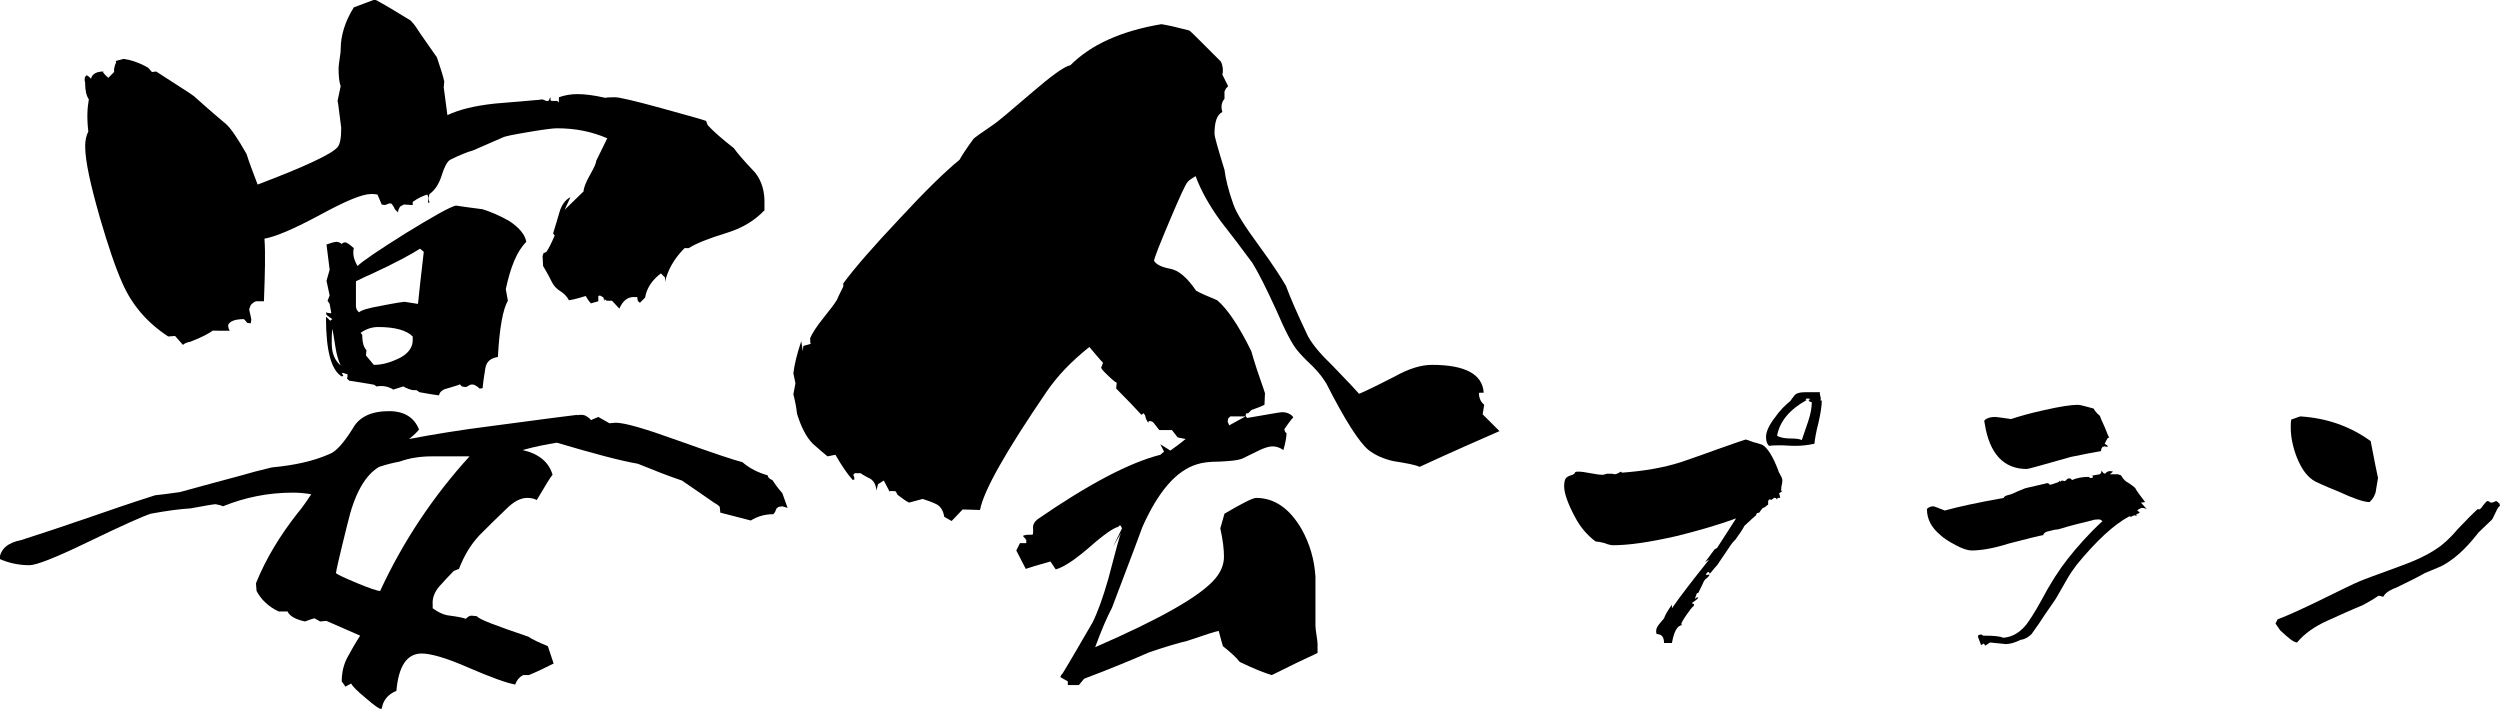 <?xml version="1.0" encoding="utf-8"?>
<!-- Generator: Adobe Illustrator 28.1.0, SVG Export Plug-In . SVG Version: 6.00 Build 0)  -->
<svg version="1.1" id="レイヤー_1" xmlns="http://www.w3.org/2000/svg" xmlns:xlink="http://www.w3.org/1999/xlink" x="0px"
	 y="0px" viewBox="0 0 475.5 134.8" style="enable-background:new 0 0 475.5 134.8;" xml:space="preserve">
<g>
	<g>
		<path d="M149.8,96.6c-0.3-0.1-0.6-0.2-1-0.3l-0.7,0.1l-0.4,0.3l-0.3,0.7l-0.3,0.4c-1.6,0-3,0.4-4.3,1.2l-5.8-1.5l-0.1-1.1
			c-0.4-0.4-0.7-0.6-1.1-0.8c-1.3-0.9-3.3-2.3-6.1-4.2c-2.4-0.8-5.2-1.9-8.4-3.2c-3.5-0.6-8.6-2-15.4-4c-1.8,0.3-4,0.7-6.5,1.4
			c3.1,0.7,5,2.3,5.7,4.7c-0.3,0.3-1.3,1.9-3,4.8c-0.6-0.3-1.2-0.4-1.8-0.4c-1.3,0-2.6,0.7-4,2.1c-1.8,1.7-3.4,3.3-5.1,5
			c-1.6,1.7-2.9,3.8-3.9,6.4l-1,0.4c-0.9,0.9-1.8,1.9-2.8,3c-0.9,1.1-1.3,2.2-1.2,3.4v0.7c1.1,0.8,2.2,1.3,3.3,1.4
			c1.5,0.2,2.5,0.4,3,0.6c0.4-0.4,0.7-0.6,1.1-0.6l1,0.1c0.4,0.6,3.6,1.8,9.8,3.9c0.7,0.5,2,1.1,3.7,1.8l1.1,3.3
			c-1.4,0.7-3,1.5-4.7,2.2h-1.1c-0.6,0.3-1.2,0.9-1.5,1.8c-1.7-0.3-4.7-1.4-9.1-3.3c-4.1-1.8-7-2.6-8.7-2.6c-2.8,0-4.4,2.4-4.8,7.1
			c-1.7,0.7-2.6,1.9-2.8,3.5c-0.4,0-1.4-0.7-3-2.1c-1.7-1.4-2.6-2.3-2.8-2.8l-1.1,0.6l-0.7-1c0-1.8,0.4-3.3,1.1-4.6
			c0.7-1.3,1.5-2.7,2.4-4.1l-6.4-2.8l-1.2,0.1l-1.1-0.6c-0.4,0.1-1,0.3-1.8,0.6c-1.8-0.4-2.9-1-3.3-1.9H53c-1.9-0.9-3.3-2.2-4.2-3.9
			c-0.1-0.9-0.1-1.4-0.1-1.5c1.9-4.7,4.6-9.1,7.9-13.3c0.6-0.7,1.5-1.9,2.6-3.6c-1.2-0.2-2.4-0.3-3.5-0.3c-4.7,0-9.1,0.9-13.3,2.6
			c-0.4-0.2-0.8-0.3-1.4-0.4c-0.4,0-2,0.3-4.8,0.8c-1.8,0.1-4.2,0.4-7.5,1c-1.3,0.4-5.4,2.2-12.2,5.5c-6,2.9-9.6,4.3-10.9,4.3
			c-2,0-3.9-0.4-5.7-1.2c0.2-1.9,1.6-3.1,4.2-3.6c3.4-1.1,7.7-2.5,12.9-4.3c3.7-1.3,7.8-2.7,12.5-4.2c1-0.1,2.6-0.3,4.7-0.6
			c2.6-0.7,6.5-1.8,11.8-3.2c1.3-0.4,3.2-0.9,5.7-1.5c4.3-0.4,8-1.2,11.1-2.6c1.2-0.5,2.6-2.1,4.3-4.8c1.2-2.2,3.5-3.3,6.9-3.3
			c2.9,0,4.8,1.2,5.7,3.5c-0.4,0.5-1,1.1-1.9,1.8c4.2-0.8,9.5-1.7,15.9-2.5c9.8-1.3,15.1-2,16.1-2.1l0.1,0.1
			c0.1-0.1,0.3-0.1,0.6-0.1c0.5,0,0.8,0.1,1.1,0.3c0.3,0.2,0.6,0.4,0.8,0.7l1.4-0.6l2.1,1.2l1.2-0.1c1.7,0,5.5,1.1,11.6,3.3
			c7,2.5,11.2,3.9,12.5,4.2c1.4,1.2,3,2,4.8,2.5l0.1,0.3c0.2,0.3,0.5,0.5,0.8,0.6c0.4,0.6,1,1.5,1.9,2.5L149.8,96.6z M145.4,39v1
			c-1.8,1.9-4.2,3.4-7.2,4.3c-3.6,1.1-6,2.1-7.2,2.9h-0.8c-1.9,1.9-3.2,4.1-3.7,6.4v-0.8l-0.8-0.8c-1.7,1.3-2.7,2.8-3,4.6l-1,1
			l-0.4-0.4l-0.1-0.7h-0.4c-1.3-0.1-2.3,0.6-3,2.2l-1.4-1.5h-1l-0.4-0.3l-0.1,0.4l-0.1-0.7c-0.3-0.2-0.5-0.3-0.7-0.4l-0.3,0.1v1
			l-1.4,0.4c-0.3-0.3-0.6-0.7-1-1.4c-1.9,0.6-3,0.8-3.2,0.8c-0.3-0.6-0.8-1.2-1.6-1.7c-0.8-0.5-1.3-1.1-1.6-1.7
			c-0.3-0.6-0.8-1.6-1.7-3.1l-0.1-1.9l0.1-0.3l0.1-0.3c0.2,0,0.4-0.1,0.6-0.3c0.4-0.6,0.9-1.6,1.5-3l-0.3-0.4c0.4-1.3,0.8-2.6,1.2-4
			c0.4-1.4,1.1-2.4,2.1-2.9l-1.1,2.4l3.6-3.5c0-0.6,0.4-1.7,1.2-3.1c0.8-1.4,1.2-2.3,1.2-2.7l2.1-4.3c-3-1.3-6.1-1.9-9.6-1.9
			c-0.6,0-2.4,0.2-5.3,0.7c-2.9,0.5-4.6,0.8-5.1,1.1c-1.4,0.6-3.2,1.4-5.5,2.4c-1.1,0.3-2.6,0.9-4.4,1.8c-0.6,0.4-1.1,1.4-1.6,3
			c-0.5,1.6-1.3,2.8-2.3,3.5c-0.2,0.5-0.2,1,0,1.7l-0.3-0.1l0.1-0.8L81.3,37c-0.7,0.2-1.7,0.6-2.8,1.4V39l-1.7-0.1l-0.7,0.4
			c-0.3,0.5-0.4,0.8-0.4,1.1l-0.6-0.6c-0.2-0.5-0.4-0.8-0.7-1.1h-0.4c-0.2,0.1-0.5,0.2-0.8,0.3l-0.6-0.1L71.8,37
			c-0.5-0.1-0.9-0.1-1.2-0.1c-1.7,0-4.8,1.3-9.6,3.9c-5,2.7-8.5,4.2-10.7,4.6c0.2,2.7,0.1,6.6-0.1,11.9h-1.5c-0.3,0.1-0.6,0.3-1,0.7
			l-0.3,0.8c0,0.2,0.1,0.5,0.2,1c0.1,0.5,0.2,0.8,0.2,1l-0.1,0.7l-0.7-0.1c-0.1-0.2-0.3-0.4-0.6-0.7c-1.7,0-2.7,0.4-3,1.1
			c0,0.5,0.1,0.8,0.3,1.1h-2.1c-1,0-1.3,0-1-0.1c-0.8,0.6-2.3,1.4-4.4,2.2c-0.6,0.1-1.1,0.3-1.4,0.6l-1.5-1.7L32,64
			c-4-2.6-6.9-6-8.7-10.1c-1.3-2.9-2.7-7-4.3-12.5c-1.8-6.3-2.8-10.8-2.8-13.6c0-1.1,0.2-2,0.6-2.8c-0.3-2.5-0.2-4.5,0.1-6.1
			c-0.5-0.7-0.7-1.8-0.7-3c0-0.1,0-0.3-0.1-0.6c0-0.3,0-0.5,0.1-0.7l0.3-0.3c0.3,0.2,0.6,0.4,0.8,0.7c0.2-0.9,1-1.4,2.4-1.4
			l-0.1,0.1c0,0.1,0.3,0.5,1,1.1l1.1-1.1v-0.6c0.1-0.5,0.2-0.9,0.4-1.2l-0.1-0.3l1.5-0.4c1.4,0.2,3,0.7,4.7,1.7l0.7,0.8l0.8-0.1
			l6.2,4c0.3,0.2,0.6,0.4,1,0.7c1,0.9,3,2.7,6.1,5.3c0.9,0.8,2.2,2.7,3.9,5.7c0.4,1.3,1.1,3.2,2.1,5.8c9-3.4,14.1-5.8,15.2-7.1
			c0.5-0.6,0.7-1.8,0.7-3.7l-0.6-4.7l-0.1-0.4l0.6-2.8c-0.3-0.8-0.4-2-0.4-3.5c0-0.4,0.1-0.9,0.2-1.7c0.1-0.7,0.2-1.3,0.2-1.8
			c0-2.6,0.8-5.3,2.5-8l4-1.5c1.9,1,4.2,2.4,6.8,4c0.4,0.4,0.7,0.8,1,1.2c0.8,1.3,2.2,3.2,4,5.8c0.7,2.1,1.2,3.6,1.4,4.6l-0.1,1.1
			l0.7,5.3c2.3-1.1,5.3-1.8,9-2.2c5.6-0.5,8.7-0.7,9.1-0.8l0.7,0.3h0.4c0.1-0.1,0.2-0.3,0.3-0.6l0.1-0.1v0.3c0,0.3,0.1,0.4,0.3,0.4
			h1l0.3,0.3v-1c1.1-0.4,2.3-0.6,3.5-0.6c1.4,0,3.1,0.2,5.3,0.7c0.6-0.1,1.3-0.1,1.9-0.1c0.8,0,3.8,0.7,8.9,2.1
			c5.1,1.4,7.9,2.2,8.4,2.4l0.3,0.8c1,1.1,2.7,2.6,5,4.4c0.4,0.6,1.7,2.2,4,4.6C144.9,34.4,145.5,36.5,145.4,39z M100.1,46
			c-1.8,1.8-3,4.8-3.9,9l0.4,2.2c-0.9,1.5-1.6,5-1.9,10.7c-1.4,0.2-2.2,0.9-2.4,2.2c-0.2,1.3-0.4,2.5-0.5,3.7
			c-0.2,0.1-0.4,0.1-0.6,0.1c-0.2-0.2-0.4-0.4-0.8-0.6c-0.3-0.2-0.7-0.2-1-0.1l-0.7,0.4h-0.4l-0.4-0.1c-0.2-0.1-0.3-0.2-0.4-0.4
			c-0.7,0.3-1.6,0.5-2.5,0.8c-0.9,0.2-1.4,0.7-1.5,1.3c-0.8-0.1-2.1-0.3-3.7-0.6l-0.6-0.4h-0.7c-0.5-0.1-1.1-0.3-1.8-0.7l-1.9,0.6
			c-0.9-0.6-2-0.8-3.2-0.6l-0.4-0.3c0.1,0-1.5-0.3-4.8-0.8L66,72c0.1-0.2,0.1-0.5,0.1-0.8c-0.6-0.2-0.9-0.3-1.1-0.3l0.3,0.6
			l-0.3,0.1c-2-1.2-3-4.9-3-11.2c0-0.1,0-0.1,0.1-0.1l0.1,0.1l0.6,0.6l0.4-0.3l-1.1-0.8L62,59.3v0.1l0.3,0.1l0.6,0.1l0.1-0.1
			l-0.3-1.7l-0.4-0.6c0.1-0.2,0.2-0.5,0.4-1l-0.6-2.8l0.6-2.1l-0.6-4.8C63,46.2,63.6,46,64,46c0.3,0,0.6,0.1,1,0.4
			c0.2-0.2,0.4-0.3,0.6-0.3c0.4,0,0.9,0.4,1.7,1.1c-0.1,0.3-0.1,0.6-0.1,1c0,0.7,0.3,1.5,0.8,2.4c0.9-0.9,4-3,9.1-6.2
			c5.2-3.2,8.4-5,9.6-5.3c1.2,0.2,2.9,0.4,5.1,0.7c1.6,0.5,3.2,1.2,5,2.2C98.8,43.3,99.9,44.7,100.1,46z M64.8,69.5
			c-0.5-1-0.8-2.2-1-3.5c-0.3-1.9-0.5-3.1-0.6-3.5c-0.1,0.9-0.1,1.6-0.1,2.1v0.8C63.1,67.2,63.7,68.6,64.8,69.5z M89.3,86.8
			c-1.6,0-3.9,0-6.9,0h-0.3c-2.1,0-4.2,0.3-6.1,1c-1.1,0.2-2.4,0.5-3.9,1c-2.7,1.6-4.7,5.2-6,10.8c-1.5,6-2.2,9.1-2.2,9.4
			c0.3,0.3,1.6,0.9,4,1.9c2.4,1,3.9,1.5,4.4,1.5C76.7,102.9,82.4,94.4,89.3,86.8z M80.6,47.9l-0.7-0.6c-1.9,1.2-4.9,2.8-9,4.7
			c-0.7,0.3-1.8,0.8-3.2,1.5v4.7c0,0.5,0.2,0.9,0.6,1.2c0.4-0.4,1.7-0.8,4-1.2c3-0.6,4.5-0.8,4.6-0.8c0.6,0.1,1.4,0.2,2.6,0.4
			C79.7,55.7,80.1,52.3,80.6,47.9z M78.5,64.4V64c-1.2-1.2-3.4-1.8-6.6-1.8c-1.2,0-2.3,0.4-3.3,1.1l0.3,0.4c0,1.5,0.3,2.4,0.8,2.9
			l-0.1,1l1.5,1.8c1.7,0,3.3-0.5,5.1-1.4C77.8,67.1,78.6,65.9,78.5,64.4z"/>
		<path d="M285.2,82c-3.4,1.5-8.5,3.7-15.2,6.8c-0.8-0.4-2.5-0.7-5-1.1c-1.8-0.4-3.4-1.1-4.7-2.1c-1.8-1.5-4.5-5.7-8-12.6
			c-0.6-1-1.4-2.1-2.6-3.3c-1.7-1.6-2.6-2.6-2.9-3c-0.9-1-2.3-3.6-4-7.6c-2-4.4-3.6-7.5-4.6-9.1c-1.9-2.6-3.9-5.2-6-7.9
			c-2.2-3-3.8-5.9-4.8-8.6c-0.6,0.4-1.2,0.7-1.5,1.1c-0.4,0.4-1.5,2.8-3.4,7.3c-1.9,4.5-2.9,7-3,7.7c0.4,0.7,1.4,1.2,3,1.5
			c1.7,0.3,3.3,1.7,5,4.2c0.9,0.5,2.3,1.1,4,1.8c1.9,1.6,4.1,4.8,6.5,9.7c0.2,0.8,0.6,2,1.1,3.6c1,2.9,1.5,4.3,1.5,4.4l-0.1,2.2
			c-0.6,0.3-1.4,0.6-2.5,1l-0.6,0.6h-0.3l-0.1,0.1l-0.1,0.4l0.3,0.4c4.1-0.7,6.3-1.1,6.6-1.1c0.6,0,1,0.1,1.4,0.3
			c0.4,0.2,0.6,0.4,0.8,0.7c0-0.1-0.6,0.6-1.7,2.2c0,0.3,0.1,0.6,0.4,0.8c0,0.7-0.2,1.8-0.6,3.2c-0.7-0.5-1.4-0.7-2.1-0.7
			c-0.6,0-1.7,0.3-3,1c-1.7,0.8-2.6,1.3-2.9,1.4c-0.9,0.3-2.3,0.4-4.2,0.5c-1.9,0-3.3,0.2-4.2,0.5c-4,1.2-7.4,5.2-10.4,11.9
			c-1.9,5.2-3.9,10.3-5.8,15.4c-0.9,1.7-2,4.2-3.2,7.5c12.4-5.4,20-9.7,22.8-13c1.1-1.3,1.7-2.7,1.7-4.2c0-1.4-0.2-3.2-0.7-5.4
			l0.8-2.8c3.4-2,5.4-3,6-3c3.5,0,6.4,2,8.7,6c1.5,2.7,2.4,5.7,2.6,9c0-0.2,0,2.9,0,9.3c0,0.5,0.1,1.1,0.2,1.8
			c0.1,0.7,0.2,1.3,0.2,1.7v1.7c-2.2,1-5.1,2.4-8.7,4.2c-1.4-0.4-3.4-1.2-6.1-2.5c-0.6-0.8-1.7-1.8-3.2-3c-0.2-0.7-0.5-1.7-0.8-2.9
			c-0.6,0.1-2.5,0.7-6,1.9c-1.7,0.4-4.1,1.1-7.3,2.2c-2.7,1.2-6.8,2.9-12.3,5l-1,1.2h-2.1v-0.7c-0.4-0.2-0.8-0.5-1.4-0.8
			c0-0.2,0.1-0.4,0.4-0.7c1.3-2.1,3.2-5.4,5.7-9.7c1-2,2-4.8,3-8.3c1.4-5.4,2.2-8.3,2.4-8.7l-1.5,2.6l1.7-3.5
			c-0.1-0.3-0.2-0.5-0.4-0.6l-0.3,0.3c-0.9,0.2-2.8,1.5-5.5,3.9c-2.8,2.4-4.9,3.8-6.4,4.2l-1-1.5c-1,0.3-2.6,0.7-4.7,1.4l-1.8-3.5
			l0.7-1.4h1.2v-0.6c-0.2-0.3-0.4-0.5-0.6-0.7v-0.1l0.3-0.1c0.3-0.1,0.8-0.1,1.5-0.1l0.1-0.3v-0.8c-0.1-0.7,0.2-1.3,0.8-1.8
			c9.7-6.7,17.5-10.8,23.4-12.3l0.7-0.6l-0.7-1.4l1.9,1.2c0.7-0.5,1.7-1.2,2.9-2.2l-1.5-0.3l-1.1-1.4h-2.4l-1.1-1.4
			c-0.2-0.2-0.4-0.3-0.6-0.3h-0.3l-0.1,0.3c-0.3-0.4-0.5-0.8-0.6-1.4l-0.3-0.4l-0.4,0.3c-1-1.1-2.6-2.8-4.8-5l0.1-1.1
			c-0.4-0.2-1.1-0.8-2.2-1.9c-0.6-0.6-0.9-1-0.7-1.1l0.3-0.8c-0.6-0.6-1.4-1.6-2.6-3c-3.4,2.7-6.1,5.5-8.2,8.6
			c-7.7,11.3-11.9,18.7-12.6,22.4l-3.3-0.1l-2.1,2.2l-1.4-0.8c-0.2-1.2-0.7-2-1.5-2.4c-0.8-0.4-1.7-0.7-2.6-1l-2.6,0.7
			c-0.6-0.3-1.3-0.8-2.2-1.5l-0.3-0.6c-0.1-0.1-0.5-0.1-1.1-0.1l-0.1,0.1l-1.1-2.1l-1.1,0.7l-0.3,1.2c-0.1-1.1-0.5-1.8-1.1-2.2
			c-1.2-0.6-1.8-1-1.9-1.1h-1.1l-0.3,0.3l0.1,0.3c0.1,0.1,0.1,0.3,0.1,0.6l-0.3,0.1c-1-1.1-2.1-2.7-3.3-4.8l-1.5,0.3
			c-0.6-0.5-1.6-1.3-2.8-2.4c-1.2-1.2-2.2-3.1-3-5.7c-0.1-0.9-0.3-2.2-0.7-3.7l0.4-2.1l-0.4-1.9c0.2-1.7,0.7-3.7,1.5-6.1l0.3,1.9
			l0.1-1c0.3-0.1,0.7-0.2,1.4-0.4c-0.1-0.3-0.1-0.6-0.1-0.8v-0.3c0.4-0.9,1.2-2.2,2.5-3.8c1.3-1.6,2.2-2.8,2.6-3.5
			c0.2-0.5,0.6-1.3,1.2-2.5v-0.6c2.2-3,5.8-7.1,10.7-12.3c4.9-5.3,8.7-9,11.4-11.2c0.4-0.7,1.2-2,2.6-3.9c0.2-0.3,1.5-1.2,4-2.9
			c0.6-0.4,3-2.4,7.3-6.1c3.5-3,5.9-4.8,7.2-5.1c3.9-3.9,9.6-6.5,17.3-7.8c1.3,0.2,3,0.6,5.3,1.2c0.2,0.1,1.2,1.1,3,2.9
			c1.8,1.8,2.9,2.9,3,3c0.4,0.8,0.5,1.7,0.3,2.5l1.1,2.2l-0.4,0.4l-0.3,0.6v1.4c-0.6,0.7-0.7,1.6-0.4,2.5c-1,0.5-1.5,1.8-1.5,4.2
			c0,0.4,0.6,2.6,1.9,6.8c0.2,1.6,0.7,3.8,1.7,6.6c0.6,1.7,2.2,4.2,4.7,7.6c2.7,3.7,4.4,6.3,5.3,7.9c0.8,2.2,2.2,5.4,4.2,9.6
			c0.9,1.6,2.4,3.4,4.6,5.5c2.9,3,4.6,4.8,5.1,5.4c0.8-0.3,3.1-1.4,6.8-3.3c2.7-1.5,5-2.2,7.1-2.2c6.3,0,9.6,1.8,9.8,5.3
			c-0.3,0-0.6,0-0.8,0l-0.1,0.1c0,0.7,0.2,1.3,0.6,1.8l0.4,0.4l-0.3,1.8L285.2,82z M236.9,79.2h-2.6H234l-0.4,0.4l-0.1,0.6l0.3,0.7
			L236.9,79.2z"/>
	</g>
	<g>
		<path d="M338.9,93.5l-0.5,0.3l0.2,0.9h-0.5L338,95c-0.1-0.1-0.2-0.2-0.3-0.3h-0.3l-0.5,0.4l-0.2-0.1h-0.2l-0.1,0.1l-0.1,0.3V96
			l-0.2,0.1c-0.3,0.3-0.6,0.5-0.8,0.5c-0.2,0.2-0.4,0.5-0.7,0.9c-0.1,0-0.3,0.1-0.4,0.1l-0.1,0.1l-0.1,0.3c-0.5,0.4-1.2,1.1-2.2,2
			c-0.3,0.6-0.9,1.5-1.7,2.6c-0.3,0.3-0.6,0.6-1,1.2c-0.6,0.9-1.4,2.1-2.5,3.7c-0.6,0.6-1.4,1.7-2.5,3c-0.2,0.5-0.6,1.3-1.1,2.3h0.5
			c-0.2,0-0.4,0-0.7,0c-0.1,0.1-0.2,0.4-0.4,1l0.1,0.1c0-0.1,0.1-0.2,0.3-0.3l0.2,0.1c-0.1,0.2-0.5,0.5-1.2,1l0.1,0.1l0.3,0.1v0.1
			c0,0.1,0,0.2-0.1,0.3c-0.2,0.1-0.6,0.6-1.3,1.6c-0.7,1-1,1.6-1,1.7c0,0.1,0,0.2,0.1,0.3c-0.9,0.1-1.5,1.2-1.9,3.4h-1.5
			c0-1.2-0.5-1.7-1.4-1.7c-0.1-0.2-0.1-0.4-0.1-0.6c0-0.4,0.2-0.8,0.5-1.2c0.3-0.4,0.7-0.8,1-1.2c0.2-0.6,0.7-1.5,1.5-2.6v0.7
			c1.5-2.2,3.9-5.3,7.1-9.3l-0.8,0.5c0.4-0.5,1-1.3,1.8-2.4l0.5-0.3l3.6-5.6c-3.6,1.3-7.4,2.4-11.5,3.4c-4.9,1.1-8.8,1.7-11.9,1.7
			c-0.3,0-0.9-0.1-1.6-0.4c-0.7-0.2-1.3-0.3-1.7-0.3c-1.6-1.2-2.9-2.7-3.9-4.6c-1.4-2.6-2.1-4.6-2.1-5.9c0-0.7,0.1-1.2,0.3-1.5
			c0.2-0.3,0.6-0.5,1.3-0.7c0.2-0.1,0.4-0.2,0.5-0.5c0.2-0.1,0.4-0.1,0.6-0.1c0.5,0,1.3,0.1,2.3,0.3c1,0.2,1.8,0.3,2.3,0.3
			c0.1,0,0.3,0,0.5-0.1s0.3-0.1,0.5-0.1c0.2,0,0.4,0,0.7,0s0.5,0.1,0.6,0.1c0.3,0,0.7-0.2,1.2-0.5l0.2,0.2c4-0.3,7.9-0.9,11.5-2.1
			c0.5-0.2,2.7-0.9,6.5-2.3c3.6-1.3,5.5-1.9,5.5-1.9c0.2,0,0.7,0.2,1.5,0.5c0.4,0.1,0.9,0.2,1.7,0.5c1,0.6,2,2.2,3,4.8
			c0,0.1,0.1,0.4,0.4,0.9s0.4,0.8,0.4,1.1c0,0.2,0,0.4-0.1,0.8c-0.1,0.3-0.1,0.6-0.1,0.8C338.7,93.1,338.8,93.3,338.9,93.5z
			 M325.1,109.5l-0.6,0.6c-0.1-0.1-0.2-0.2-0.2-0.3v-0.3l0.1-0.1H325.1z M325.2,109.1c0-0.1-0.1-0.2-0.2-0.3l-0.3,0.1l-0.1,0.1
			l-0.1,0.3l0.1,0.1C324.9,109.3,325.1,109.3,325.2,109.1z M346.5,76.2c0,1-0.2,2.3-0.6,4.1c-0.5,1.9-0.7,3.2-0.8,4.1
			c-1.4,0.3-2.6,0.4-3.6,0.4c-0.2,0-1.1,0-2.5-0.1c-1,0-1.8,0-2.5,0.1c-0.4-0.3-0.6-0.9-0.6-1.7c0-1,0.6-2.3,1.7-3.7
			c0.9-1.3,1.9-2.3,2.9-3.1c0.2-0.3,0.5-0.7,0.9-1.2c0.3-0.3,0.9-0.5,1.9-0.5h2.7h0.1l0.1,0.1l-0.1,0.1c0,0.1,0.1,0.2,0.1,0.4
			c0,0.2,0.1,0.3,0.1,0.4V76.2z M344.6,76.5l-0.4-0.1l-0.2-0.3l0.1-0.1l0.3-0.1c-0.2,0-0.3-0.1-0.4-0.1h-0.3l-0.3,0.1l0.2,0.2
			c-3.2,1.8-5.1,4-5.6,6.8c0.6,0.3,1.4,0.5,2.5,0.5c1.1,0,1.8,0.1,2.2,0.3c0.4-1.2,0.8-2.3,1.2-3.5
			C344.4,78.7,344.6,77.5,344.6,76.5z"/>
		<path d="M408.3,96.8c-0.3-0.1-0.6-0.2-0.8-0.2c-0.3,0-0.7,0.2-1,0.5c0.1,0.1,0.2,0.2,0.5,0.3l-0.3,0.3c-0.2,0-0.3,0.1-0.4,0.2
			l0.1,0.3c-0.1-0.1-0.3-0.2-0.4-0.2c-0.3,0.1-0.5,0.2-0.7,0.3l-0.3-0.1c-3,1.6-6.3,4.7-10,9.2c-0.6,0.8-1.4,1.9-2.1,3.2
			c-1.1,1.9-1.7,3-1.9,3.3c-0.5,0.7-1.2,1.8-2.2,3.2c-0.5,0.8-1.3,2-2.4,3.5c-0.6,0.6-1.3,1-2.1,1.1c-1.2,0.6-2.1,0.8-2.8,0.8
			l-3-0.3c-0.3,0.2-0.6,0.4-0.9,0.6l-0.1-0.1c0-0.1-0.1-0.2-0.2-0.3c-0.2,0.1-0.3,0.2-0.5,0.3l-0.6-1.6l0.1-0.3l0.3-0.1h0.3l0.3,0.2
			c1.9,0,3.2,0.1,3.8,0.4c1.6-0.1,3.1-0.9,4.4-2.5c0.6-0.8,1.6-2.3,2.8-4.5c1.8-3.4,3.5-6,5-7.9c1.8-2.3,4-4.8,6.7-7.3l-0.5-0.3
			h-0.4c-0.2,0-0.6,0-1.2,0.2c-1.6,0.4-3.8,0.9-6.4,1.7c-0.4,0-0.9,0.1-1.6,0.3c-0.7,0.1-1.1,0.4-1.2,0.8l0.4-0.1
			c-1.2,0.2-3.5,0.8-7,1.7c-2.8,0.9-5.2,1.3-7,1.3c-0.7,0-1.7-0.3-3-1c-1.3-0.7-2.3-1.3-2.9-1.9c-1.7-1.4-2.6-3-2.6-5
			c0.3-0.3,0.7-0.5,1.2-0.5c0.2,0,0.9,0.3,2.2,0.8c2.5-0.7,6.2-1.5,11.2-2.4c0.1-0.3,0.4-0.4,0.7-0.5c0.4-0.1,0.8-0.2,1.2-0.4
			c0.4-0.2,1.1-0.5,2.1-0.9c0,0,0.7-0.2,2.1-0.5c1.4-0.3,2.1-0.5,2.1-0.5c0.1,0,0.3,0,0.4,0.1c0,0.1,0.2,0.2,0.3,0.2
			c0.4-0.1,0.9-0.3,1.5-0.5l0.3-0.3v0.2h0.1c0.1-0.1,0.2-0.2,0.4-0.2l0.3,0.1c0.1,0,0.2,0,0.3-0.1l0.3-0.3l0.2-0.1h0.4l0.1-0.1
			l-0.1,0.1l0.1,0.1l0.1,0.1l0.1,0.1c0.9-0.4,2-0.6,3.2-0.6l0.1,0.1l0.1,0.1h0.3l0.3-0.1c0-0.1-0.1-0.2-0.1-0.3c-0.2,0-0.3,0-0.3,0
			l1.7-0.3c0.2-0.2,0.3-0.4,0.3-0.6l0.1-0.1c0,0.2,0.1,0.3,0.3,0.5l0.3,0.1c0.2-0.3,0.5-0.5,1-0.5l0.5,0.1l-0.6,0.5
			c0.1,0,0.6,0,1.5,0l0.6,0.2c0.2,0.3,0.5,0.8,1,1.2c0.4,0.2,1,0.6,1.7,1.2c0.3,0.6,1,1.5,1.9,2.7l-0.8,0.1L408.3,96.8z M401.2,83.2
			l-0.3,0.1c-0.2,0.3-0.4,0.7-0.6,1.1c0.1,0,0.2,0.2,0.5,0.3l0.1,0.3c-0.2,0-0.4-0.1-0.6-0.1l-0.4,0.1l-0.2,0.3l-0.1,0.5
			c-1.3,0.2-3.2,0.6-5.7,1.1c-5.3,1.5-8.1,2.3-8.4,2.3c-4.4,0-7.1-2.9-8-8.6l-0.1-0.5l0.1-0.2c0.4-0.4,1.1-0.6,2-0.6
			c0,0,1.1,0.1,3,0.4c1.5-0.5,3.6-1.1,6.3-1.7c3.1-0.7,5.2-1,6.3-1c0.4,0,0.9,0.1,1.6,0.3c0.7,0.2,1.2,0.3,1.5,0.4
			c0.2,0.4,0.6,0.9,1.2,1.4c0,0.1,0.3,0.8,0.9,2.1C400.8,82.5,401.1,83.2,401.2,83.2z"/>
		<path d="M475.5,96.2c-0.2,0.1-0.5,0.5-0.8,1.2c-0.4,0.9-0.7,1.4-0.7,1.4c-0.6,0.6-1.5,1.4-2.6,2.5c-0.3,0.4-0.8,1-1.4,1.7
			c-1.9,2.2-3.8,3.7-5.5,4.6c-0.1,0.1-1.2,0.5-3.3,1.4c-1.2,0.7-3,1.6-5.5,2.8c-0.3,0.1-0.8,0.3-1.3,0.6c-0.5,0.3-0.9,0.7-1.1,1.1
			l-0.9-0.2c-0.7,0.5-1.7,1.1-3,1.8c-2.2,0.9-4.4,1.9-6.6,2.9c-2.5,1.1-4.5,2.5-5.9,4.2c-0.6,0-1.6-0.8-3.2-2.3
			c-0.2-0.3-0.5-0.7-0.9-1.3l0.4-0.8c2.1-0.8,4.7-2,7.8-3.5c4.1-2,6.7-3.3,7.7-3.7c0.9-0.4,3.4-1.3,7.5-2.8c3.1-1.1,5.4-2.2,7.2-3.4
			c1.1-0.7,2.5-1.9,4-3.7c1.8-1.9,3.1-3.2,3.9-3.9c0,0,0.1,0.1,0.2,0.1c0.2,0,0.5-0.3,0.8-0.8c0.4-0.5,0.7-0.8,0.8-0.8
			c0.2,0,0.4,0.1,0.6,0.3c0.4,0,0.7-0.1,1-0.3c0.2,0,0.4,0.2,0.7,0.5L475.5,96.2z M452.3,90.9c-0.1,0.8-0.3,1.6-0.4,2.4
			c-0.1,0.8-0.5,1.5-1.2,2.2c-1.1,0-3.1-0.7-5.9-2c-1-0.4-2.5-1-4.4-1.9c-1.5-0.8-2.6-2.3-3.5-4.5c-0.8-2-1.2-4-1.2-5.8
			c0-0.6,0-1.1,0.1-1.5l1.7-0.6c4.9,0.3,9.4,1.8,13.4,4.7C451.2,85.3,451.6,87.7,452.3,90.9z"/>
	</g>
</g>
</svg>
